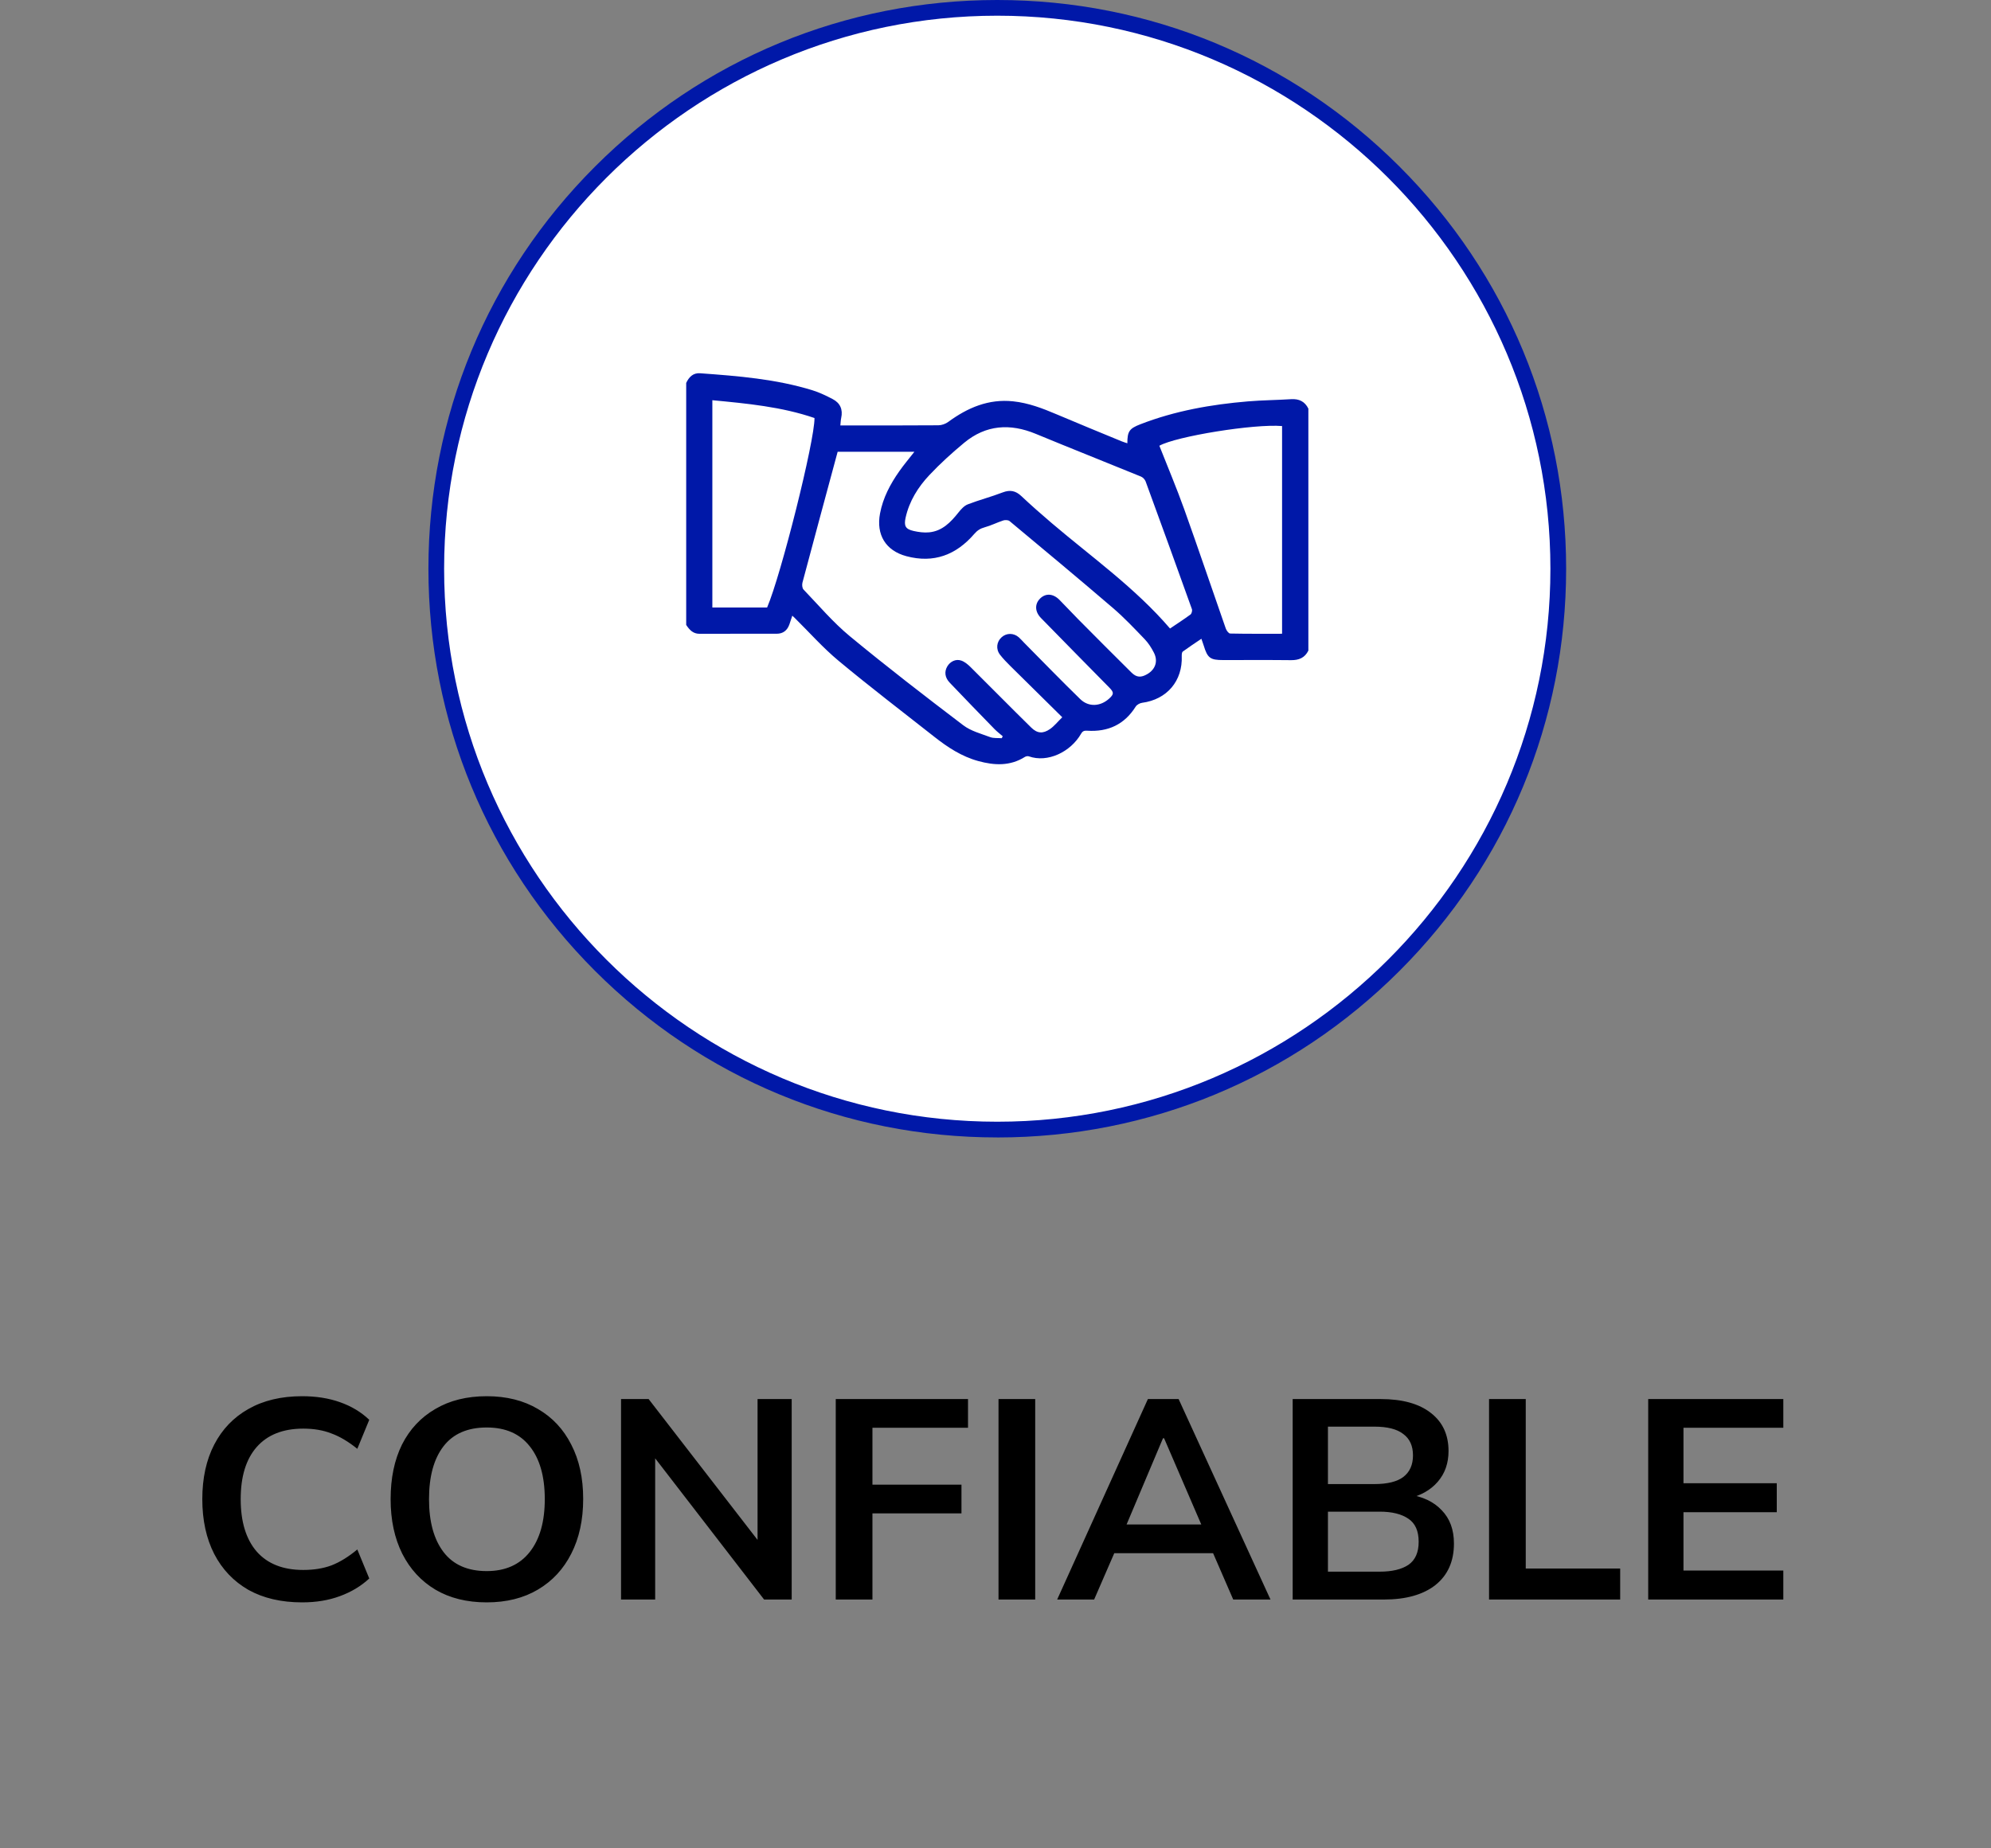 <svg width="140" height="130" viewBox="0 0 140 130" fill="none" xmlns="http://www.w3.org/2000/svg">
<rect x="0" y="0" width="140" height="130" fill="#808080" stroke="none"/>
<g clip-path="url(#clip0_39_195)">
<path d="M70.124 79.446C91.91 79.446 109.571 61.785 109.571 39.999C109.571 18.213 91.91 0.552 70.124 0.552C48.338 0.552 30.677 18.213 30.677 39.999C30.677 61.785 48.338 79.446 70.124 79.446Z" fill="white"/>
<path d="M70.124 80C59.44 80 49.395 75.839 41.839 68.284C34.284 60.728 30.125 50.685 30.125 39.999C30.125 29.313 34.286 19.27 41.841 11.716C49.397 4.162 59.44 0 70.124 0C80.808 0 90.853 4.161 98.409 11.716C105.964 19.272 110.125 29.315 110.125 40.001C110.125 50.687 105.964 60.73 98.409 68.286C90.853 75.841 80.81 80.002 70.124 80.002V80ZM70.124 1.104C48.677 1.104 31.229 18.552 31.229 39.999C31.229 61.446 48.677 78.894 70.124 78.894C91.571 78.894 109.019 61.446 109.019 39.999C109.019 18.552 91.573 1.104 70.124 1.104Z" fill="#0018A8"/>
<path d="M48.25 26.935C48.447 26.518 48.734 26.216 49.232 26.253C51.9 26.446 54.567 26.657 57.143 27.454C57.627 27.604 58.093 27.832 58.546 28.067C59.076 28.341 59.282 28.797 59.15 29.396C59.117 29.547 59.113 29.705 59.09 29.922H59.536C61.686 29.922 63.834 29.929 65.984 29.912C66.218 29.91 66.487 29.814 66.677 29.674C68.041 28.673 69.511 28.043 71.244 28.227C72.319 28.34 73.311 28.721 74.296 29.14C75.814 29.786 77.342 30.408 78.866 31.038C78.996 31.092 79.132 31.13 79.271 31.178C79.273 30.333 79.409 30.142 80.191 29.838C82.627 28.894 85.17 28.446 87.758 28.23C88.764 28.146 89.777 28.14 90.784 28.076C91.341 28.041 91.749 28.232 92 28.741V45.758C91.749 46.267 91.336 46.437 90.784 46.431C89.191 46.413 87.597 46.425 86.003 46.424C85.096 46.424 84.908 46.282 84.64 45.401C84.599 45.267 84.55 45.135 84.478 44.927C84.02 45.237 83.588 45.52 83.171 45.826C83.106 45.873 83.093 46.026 83.096 46.128C83.169 47.891 82.058 49.198 80.309 49.43C80.146 49.452 79.941 49.565 79.856 49.7C79.062 50.966 77.906 51.486 76.457 51.394C76.238 51.38 76.13 51.414 76.019 51.605C75.278 52.895 73.657 53.665 72.346 53.196C72.269 53.168 72.147 53.189 72.074 53.233C71.025 53.894 69.919 53.838 68.784 53.526C67.619 53.206 66.636 52.561 65.703 51.825C63.452 50.051 61.173 48.313 58.971 46.48C57.868 45.563 56.907 44.473 55.882 43.462C55.842 43.423 55.8 43.385 55.712 43.302C55.637 43.529 55.576 43.722 55.508 43.914C55.359 44.337 55.068 44.573 54.613 44.573C52.806 44.576 50.998 44.57 49.191 44.577C48.727 44.579 48.477 44.293 48.251 43.953V26.935H48.25ZM74.693 50.446C73.418 49.189 72.228 48.019 71.043 46.842C70.79 46.59 70.539 46.333 70.32 46.052C70.012 45.656 70.073 45.133 70.436 44.814C70.782 44.508 71.281 44.509 71.642 44.827C71.781 44.949 71.899 45.093 72.031 45.225C73.336 46.543 74.628 47.876 75.957 49.17C76.546 49.744 77.37 49.694 77.986 49.14C78.339 48.822 78.334 48.696 77.999 48.356C76.396 46.729 74.793 45.101 73.198 43.467C72.76 43.018 72.751 42.478 73.137 42.096C73.528 41.71 74.053 41.741 74.497 42.19C74.939 42.636 75.365 43.098 75.807 43.545C77.055 44.801 78.301 46.058 79.56 47.302C79.921 47.659 80.24 47.667 80.678 47.41C81.247 47.075 81.443 46.5 81.139 45.905C80.966 45.565 80.752 45.229 80.49 44.956C79.769 44.205 79.051 43.442 78.262 42.766C75.859 40.704 73.424 38.679 70.991 36.651C70.895 36.571 70.681 36.561 70.55 36.604C70.105 36.749 69.682 36.967 69.232 37.089C68.926 37.172 68.711 37.316 68.507 37.553C67.23 39.034 65.653 39.634 63.728 39.117C62.276 38.727 61.599 37.607 61.88 36.115C62.089 35.008 62.602 34.042 63.24 33.137C63.564 32.677 63.929 32.245 64.296 31.776H58.9C58.063 34.878 57.237 37.925 56.426 40.976C56.386 41.126 56.407 41.367 56.502 41.465C57.569 42.577 58.575 43.77 59.757 44.747C62.361 46.899 65.04 48.964 67.73 51.008C68.266 51.416 68.978 51.602 69.625 51.844C69.873 51.936 70.168 51.899 70.441 51.921L70.508 51.782C70.317 51.617 70.112 51.464 69.935 51.283C68.879 50.199 67.826 49.112 66.782 48.016C66.44 47.658 66.392 47.248 66.606 46.877C66.806 46.532 67.204 46.326 67.59 46.46C67.83 46.542 68.053 46.727 68.24 46.912C69.669 48.329 71.078 49.765 72.515 51.175C72.941 51.593 73.338 51.616 73.829 51.279C74.123 51.077 74.355 50.781 74.694 50.448L74.693 50.446ZM82.272 44.205C82.752 43.88 83.242 43.565 83.71 43.221C83.795 43.159 83.848 42.946 83.811 42.842C82.736 39.844 81.652 36.85 80.556 33.86C80.504 33.721 80.362 33.572 80.225 33.517C77.764 32.51 75.292 31.533 72.836 30.516C71.023 29.765 69.325 29.875 67.791 31.147C66.938 31.856 66.108 32.607 65.349 33.415C64.553 34.261 63.936 35.247 63.678 36.413C63.551 36.995 63.673 37.216 64.241 37.345C64.595 37.425 64.975 37.476 65.333 37.441C66.255 37.352 66.849 36.734 67.394 36.047C67.574 35.821 67.795 35.573 68.051 35.473C68.855 35.162 69.695 34.945 70.5 34.635C71.021 34.434 71.414 34.511 71.817 34.891C72.513 35.546 73.231 36.177 73.959 36.797C76.779 39.197 79.819 41.346 82.273 44.206L82.272 44.205ZM90.151 44.574V29.966C88.197 29.797 82.689 30.692 81.522 31.351C82.109 32.842 82.733 34.316 83.272 35.821C84.269 38.605 85.213 41.408 86.19 44.199C86.24 44.344 86.392 44.556 86.501 44.558C87.708 44.584 88.917 44.574 90.151 44.574ZM53.941 42.727C54.923 40.433 57.293 30.988 57.272 29.401C54.956 28.607 52.534 28.382 50.09 28.148V42.727H53.941Z" fill="#0018A8"/>
</g>
<path d="M21.245 112.7C19.778 112.7 18.518 112.407 17.465 111.82C16.425 111.22 15.625 110.38 15.065 109.3C14.505 108.207 14.225 106.92 14.225 105.44C14.225 103.96 14.505 102.68 15.065 101.6C15.625 100.52 16.425 99.687 17.465 99.1C18.518 98.5 19.778 98.2 21.245 98.2C22.232 98.2 23.118 98.34 23.905 98.62C24.705 98.9 25.392 99.313 25.965 99.86L25.125 101.9C24.498 101.393 23.892 101.033 23.305 100.82C22.732 100.593 22.072 100.48 21.325 100.48C19.898 100.48 18.805 100.913 18.045 101.78C17.298 102.633 16.925 103.853 16.925 105.44C16.925 107.027 17.298 108.253 18.045 109.12C18.805 109.987 19.898 110.42 21.325 110.42C22.072 110.42 22.732 110.313 23.305 110.1C23.892 109.873 24.498 109.5 25.125 108.98L25.965 111.02C25.392 111.553 24.705 111.967 23.905 112.26C23.118 112.553 22.232 112.7 21.245 112.7ZM27.467 105.44C27.467 103.96 27.734 102.68 28.267 101.6C28.814 100.52 29.594 99.687 30.607 99.1C31.62 98.5 32.827 98.2 34.227 98.2C35.614 98.2 36.814 98.5 37.827 99.1C38.84 99.687 39.62 100.52 40.167 101.6C40.727 102.68 41.007 103.953 41.007 105.42C41.007 106.9 40.727 108.187 40.167 109.28C39.62 110.36 38.84 111.2 37.827 111.8C36.814 112.4 35.614 112.7 34.227 112.7C32.827 112.7 31.62 112.4 30.607 111.8C29.607 111.2 28.834 110.36 28.287 109.28C27.741 108.187 27.467 106.907 27.467 105.44ZM30.167 105.44C30.167 107.027 30.507 108.267 31.187 109.16C31.867 110.053 32.88 110.5 34.227 110.5C35.534 110.5 36.541 110.053 37.247 109.16C37.954 108.267 38.307 107.027 38.307 105.44C38.307 103.84 37.954 102.6 37.247 101.72C36.554 100.84 35.547 100.4 34.227 100.4C32.88 100.4 31.867 100.84 31.187 101.72C30.507 102.6 30.167 103.84 30.167 105.44ZM43.669 112.5V98.4H45.609L53.789 108.98H53.269V98.4H55.669V112.5H53.729L45.569 101.92H46.069V112.5H43.669ZM58.767 112.5V98.4H68.067V100.42H61.347V104.42H67.607V106.44H61.347V112.5H58.767ZM70.212 112.5V98.4H72.792V112.5H70.212ZM74.336 112.5L80.716 98.4H82.876L89.336 112.5H86.716L84.996 108.54L86.036 109.24H77.576L78.656 108.54L76.936 112.5H74.336ZM81.776 101.16L78.956 107.84L78.436 107.22H85.156L84.736 107.84L81.856 101.16H81.776ZM90.896 112.5V98.4H97.076C98.609 98.4 99.789 98.727 100.616 99.38C101.443 100.02 101.856 100.913 101.856 102.06C101.856 102.913 101.603 103.633 101.096 104.22C100.589 104.807 99.889 105.2 98.996 105.4V105.1C100.023 105.247 100.816 105.62 101.376 106.22C101.949 106.807 102.236 107.587 102.236 108.56C102.236 109.813 101.803 110.787 100.936 111.48C100.069 112.16 98.863 112.5 97.316 112.5H90.896ZM93.376 110.54H97.016C97.883 110.54 98.556 110.38 99.036 110.06C99.516 109.727 99.756 109.187 99.756 108.44C99.756 107.68 99.516 107.14 99.036 106.82C98.556 106.487 97.883 106.32 97.016 106.32H93.376V110.54ZM93.376 104.38H96.636C97.556 104.38 98.236 104.213 98.676 103.88C99.129 103.533 99.356 103.027 99.356 102.36C99.356 101.693 99.129 101.193 98.676 100.86C98.236 100.513 97.556 100.34 96.636 100.34H93.376V104.38ZM104.705 112.5V98.4H107.285V110.32H113.925V112.5H104.705ZM115.896 112.5V98.4H125.396V100.42H118.376V104.32H124.936V106.36H118.376V110.46H125.396V112.5H115.896Z" fill="black"/>
<defs>
<clipPath id="clip0_39_195">
<rect width="80" height="80" fill="white" transform="translate(30.125)"/>
</clipPath>
</defs>
</svg>
